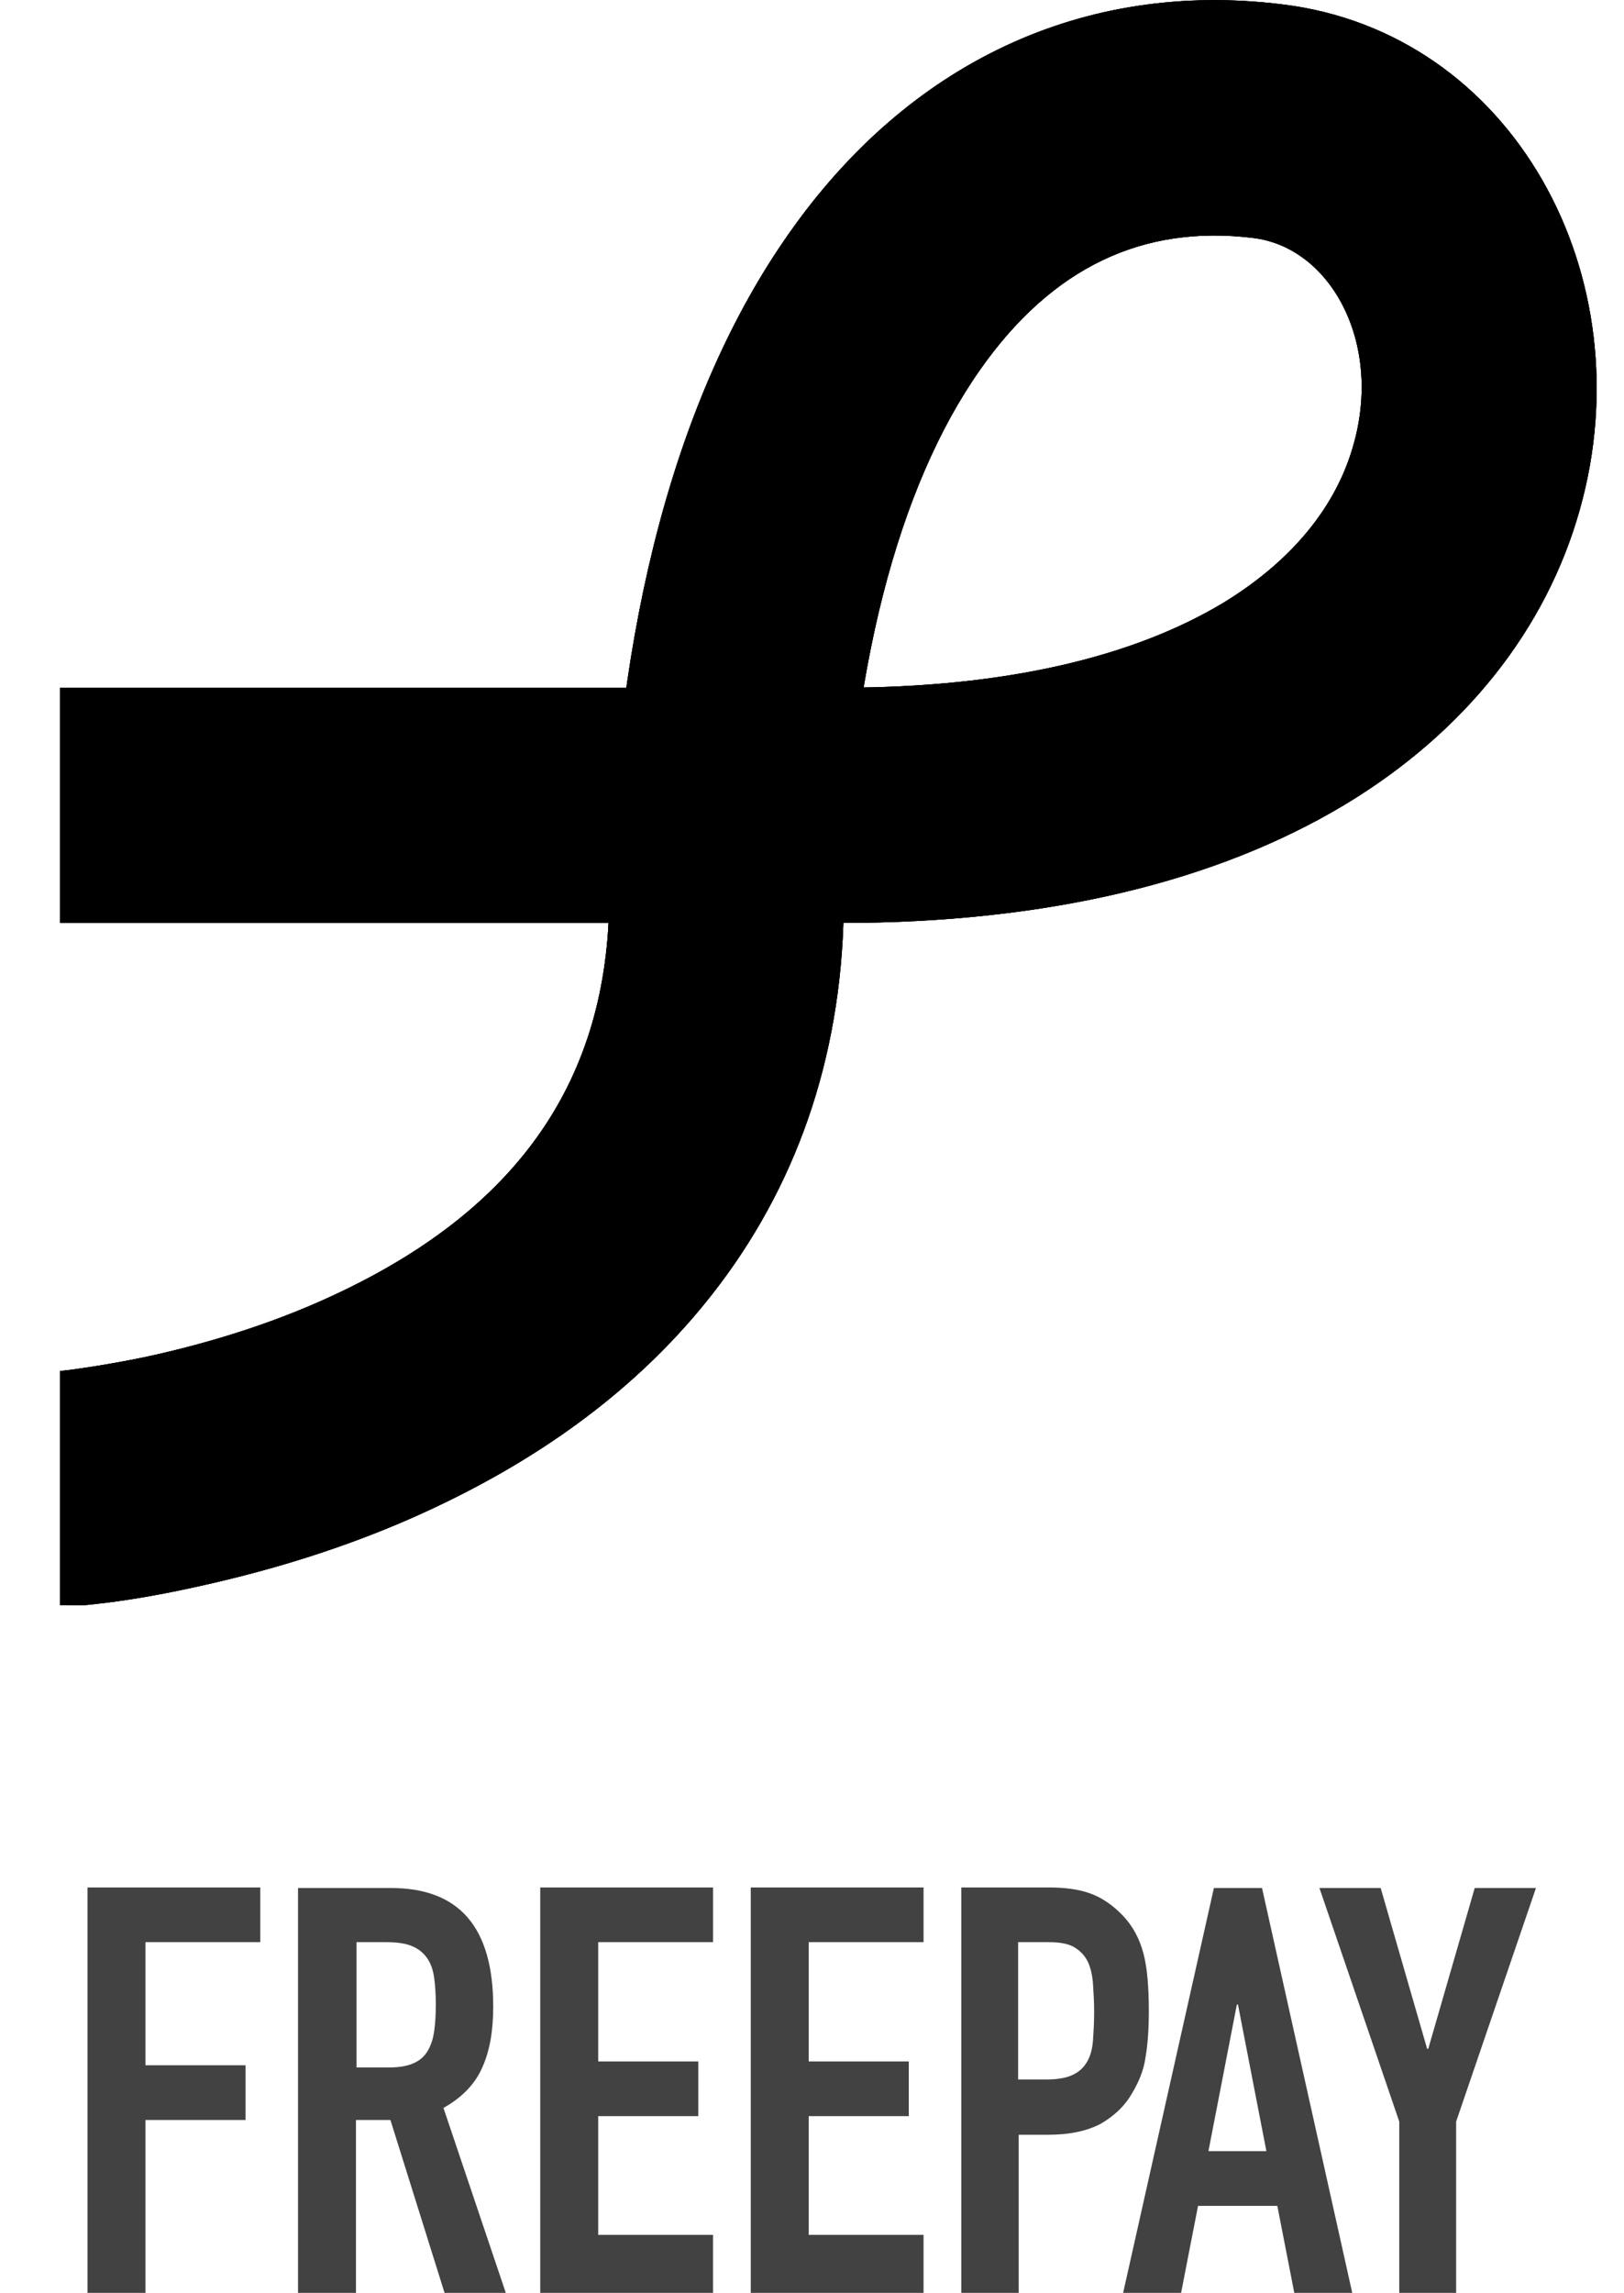 <svg xmlns="http://www.w3.org/2000/svg" xmlns:xlink="http://www.w3.org/1999/xlink" viewBox="0 0 297 419.1"><path fill="#424242" d="M16 419.1h10.6v-31.6h18.3v-10H26.6V355h21v-10H16v74.1zM65.1 355h5.5c1.9 0 3.5.2 4.7.7 1.2.5 2.1 1.2 2.8 2.2.7 1 1.1 2.2 1.3 3.6.2 1.4.3 3.1.3 4.9 0 1.9-.1 3.5-.3 4.9-.2 1.4-.6 2.6-1.2 3.6s-1.4 1.7-2.5 2.2c-1.1.5-2.6.8-4.5.8h-6V355h-.1zm-10.6 64.1h10.6v-31.6h6.3l9.9 31.6h11.2l-11.4-33.8c3.4-1.9 5.8-4.4 7.1-7.4 1.4-3.1 2-6.8 2-11.1 0-14.5-6.2-21.7-18.7-21.7h-17v74zm44.3 0h31.6v-10.6h-21v-21.7h18.3v-10h-18.3V355h21v-10H98.8v74.1zm38.5 0h31.6v-10.6h-21v-21.7h18.3v-10h-18.3V355h21v-10h-31.6v74.1zm38.4 0h10.6v-28.9h5.4c4 0 7.1-.7 9.6-2 2.4-1.4 4.4-3.2 5.8-5.7 1.2-2 2.1-4.2 2.4-6.5.4-2.3.6-5.1.6-8.4 0-4.4-.3-8-1-10.6-.7-2.6-1.9-4.9-3.7-6.8-1.8-1.9-3.8-3.3-6-4.1-2.2-.8-4.8-1.1-7.7-1.1h-15.9v74.1h-.1zm10.6-64.1h5.5c2.1 0 3.7.3 4.8 1 1.1.7 1.9 1.6 2.4 2.7s.8 2.5.9 4.1c.1 1.6.2 3.2.2 4.9 0 1.9-.1 3.6-.2 5.1-.1 1.5-.4 2.8-1 3.9s-1.4 1.9-2.6 2.5c-1.2.6-2.8.9-5 .9h-5.1V355h.1zm45.3 38.2H221l5.2-26.8h.2l5.2 26.8zm-26.2 25.9H216l3.1-15.9h14.5l3.1 15.9h10.6l-16.5-74H222l-16.6 74zm50.3 0h10.6v-31.3l14.6-42.7h-11.2l-8.5 29.4h-.2l-8.5-29.4h-11.2l14.6 42.7v31.3h-.2z"/><defs><path id="a" d="M-59-37.9h422v512H-59z"/></defs><defs><path id="c" d="M15.4 293.4c1.3-.1 2.8-.3 4.5-.5 4.7-.6 9.8-1.5 15.3-2.7 15.8-3.4 31.6-8.4 46.5-15.7 19.5-9.5 36-21.9 48.6-38 15.1-19.3 23.5-42.7 24-69.9.9-43.5 9.9-77.7 25-99.1 13.1-18.6 29.7-26.5 49.9-24 14.1 1.7 23.7 19.1 18.3 37.9-3.1 11-11 21-23.8 28.8-16.3 9.8-39.6 15.5-69.8 15.5H11v43h142.8c37.6 0 68.6-7.5 92.1-21.6 22.1-13.3 36.9-32.2 43-53.9C301 50.4 276.6 5.9 234.5.8c-36.4-4.5-68.4 10.7-90.3 42-20.5 29.2-31.7 71.5-32.8 122.9-.7 33.2-18 55.4-48.4 70.1-11.5 5.6-24.1 9.6-36.7 12.3-4.4.9-8.5 1.6-12.1 2.1-1.2.2-2.3.3-3.2.4v42.8c.4-.1 3.5.1 4.4 0zm0 0"/></defs><defs><path id="e" d="M-59-37.9h422v512H-59v-512zm0 0"/></defs><defs><path id="g" d="M-59-317.9h612v792H-59z"/></defs><clipPath id="b"><use xlink:href="#a" overflow="visible"/></clipPath><clipPath id="d" clip-path="url(#b)"><use xlink:href="#c" overflow="visible"/></clipPath><clipPath id="f" clip-path="url(#d)"><use xlink:href="#e" overflow="visible"/></clipPath><clipPath id="h" clip-path="url(#f)"><use xlink:href="#g" overflow="visible"/></clipPath><path clip-path="url(#h)" fill="#303030" d="M6-5h291v303.4H6z"/></svg>